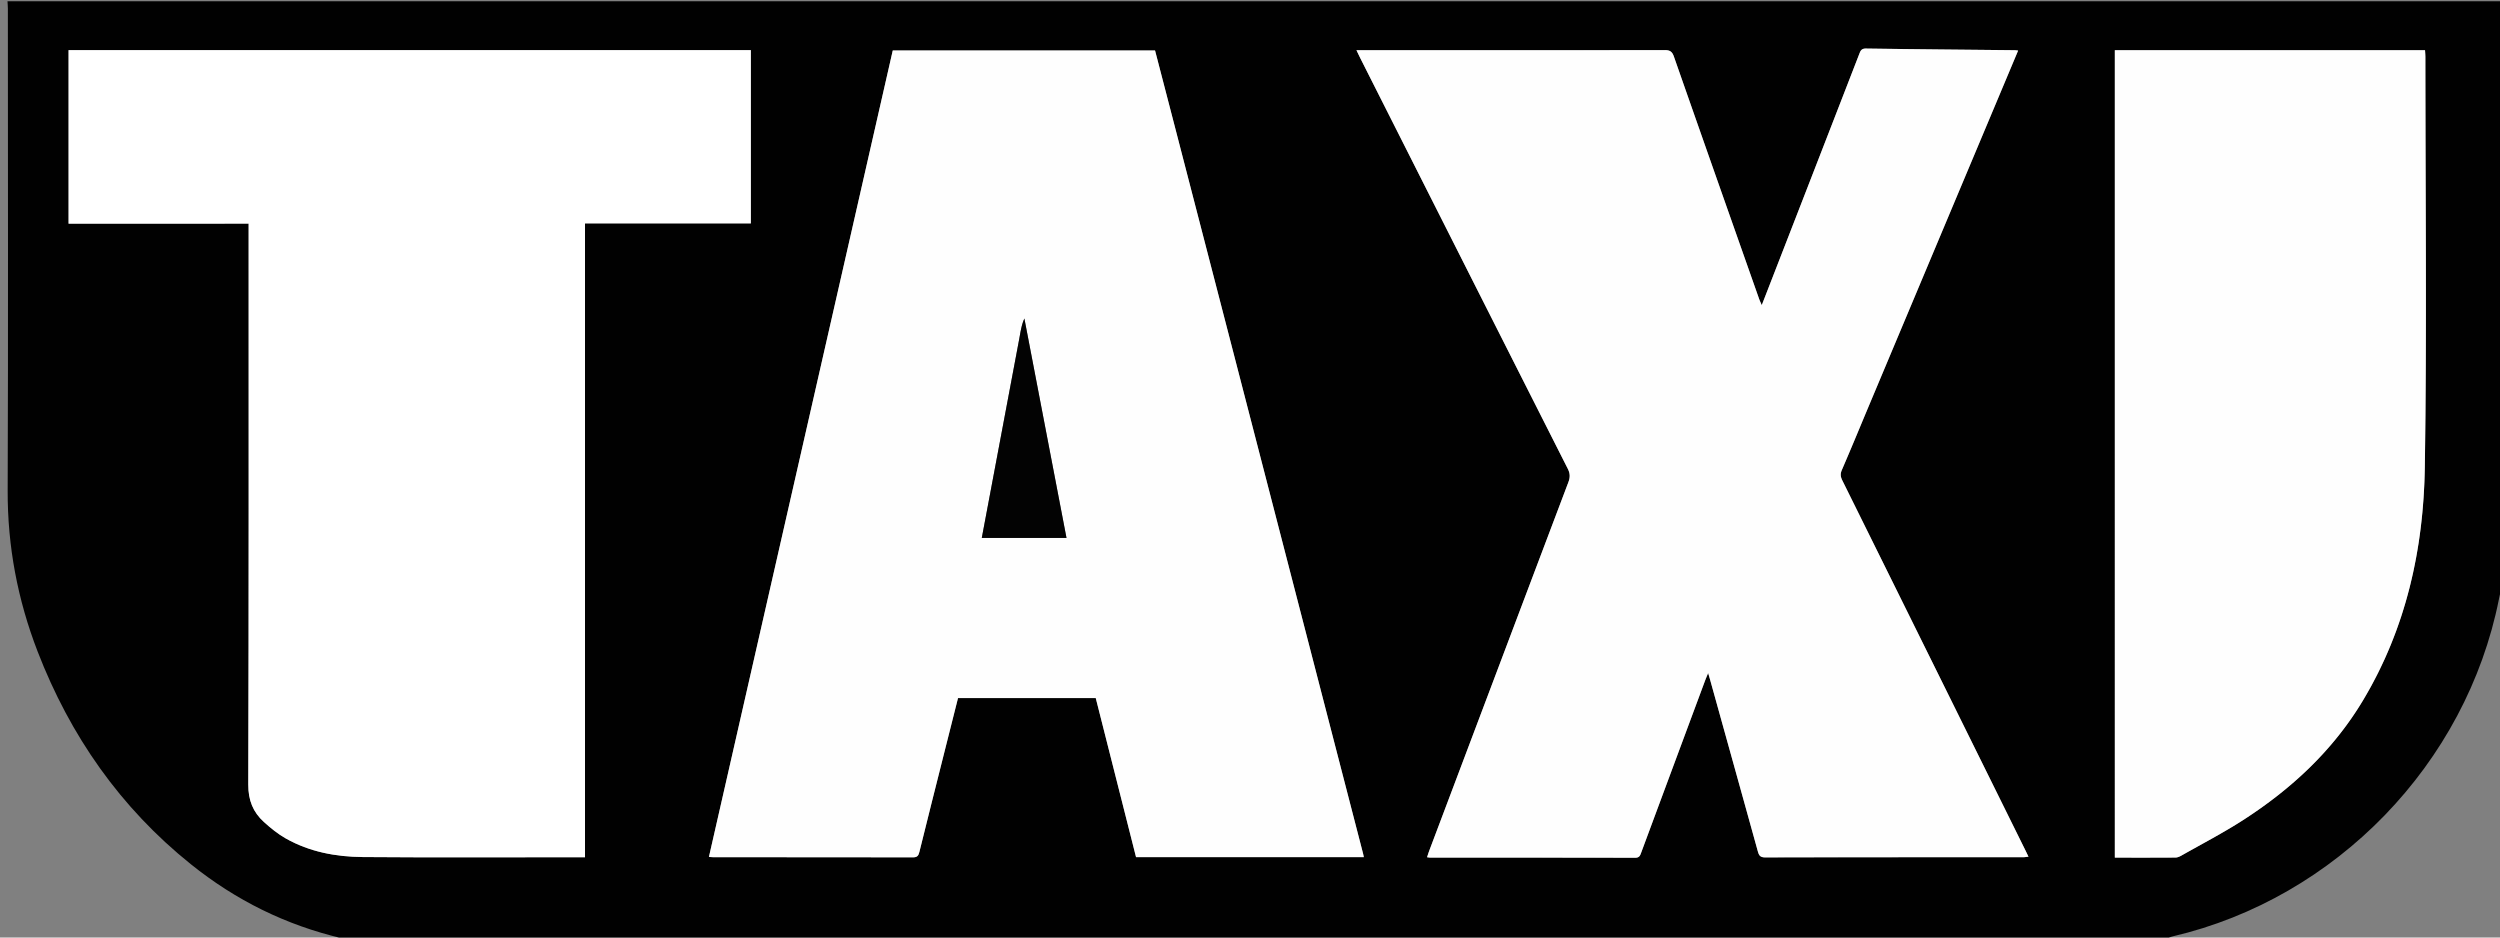 <svg width="2000" height="750" xmlns="http://www.w3.org/2000/svg">
    <rect width="100%" height="100%" fill="#808080" stroke="none"/>
    <path
        d="M1732 751c-485.7 0-971.399 0-1457.833-.244-45.542-10.575-85.666-30.652-121.407-59.318-56.574-45.374-96.638-102.868-122.672-170.26C14.11 479.813 5.971 437.046 6.138 392.44c.479-128.493.17-256.988.156-385.481C6.294 4.972 6.102 2.986 6 1h1995c0 157.033 0 314.065-.33 471.759-.722 2.615-1.119 4.569-1.508 6.524-26.186 131.691-130.274 239.265-261.068 269.84-2.065.483-4.064 1.245-6.094 1.877M939.5 100.008L924.028 40.36H714.22L567.139 685.548c1.758.116 2.746.238 3.734.238 53.156.01 106.311-.028 159.467.095 3.452.008 4.423-1.312 5.17-4.342 6.406-25.977 12.973-51.915 19.499-77.863 3.8-15.107 7.61-30.21 11.393-45.22h110.201L908.84 685.73h182.228c-.258-1.215-.396-2.021-.6-2.81-34.943-134.996-69.89-269.99-104.837-404.983-15.287-59.05-30.574-118.1-46.131-177.93M468.003 626.5V178.743h132.676V40.105H54.85V178.91h144.047v6.35c0 147.473.158 294.946-.282 442.418-.038 12.537 3.791 22.035 12.526 29.938 5.389 4.877 11.169 9.586 17.466 13.146 19.034 10.759 40.099 14.702 61.581 14.875 57.486.463 114.978.158 172.467.158h5.349V626.5M1493.32 328.853L1614.5 40.445c-1.485-.15-2.132-.267-2.78-.274-39.66-.41-79.323-.742-118.982-1.325-3.715-.055-4.387 1.929-5.37 4.465-14.11 36.425-28.248 72.84-42.387 109.254-11.774 30.324-23.558 60.644-35.566 91.551-.882-2.048-1.618-3.513-2.159-5.048-22.756-64.58-45.539-129.15-68.13-193.788-1.398-4.002-3.164-5.205-7.338-5.198-80.16.133-160.32.099-240.48.099h-6.138c1.38 2.854 2.334 4.903 3.352 6.92 55.195 109.304 110.374 218.617 165.686 327.862 1.922 3.796 1.983 6.864.513 10.751-37.175 98.25-74.238 196.54-111.312 294.829-.624 1.655-1.134 3.353-1.77 5.247 1.214.153 1.864.306 2.514.306 54.663.012 109.325-.028 163.987.107 3.5.009 4.006-1.958 4.89-4.34 16.992-45.815 34.016-91.618 51.043-137.421.667-1.794 1.433-3.552 2.429-6.007.671 2.267 1.116 3.694 1.517 5.132 12.753 45.793 25.52 91.58 38.209 137.39.875 3.162 1.755 4.969 5.824 4.959 68.828-.168 137.656-.118 206.484-.136 1.232 0 2.463-.237 4.242-.42-1.034-2.137-1.803-3.758-2.598-5.366-48.76-98.562-97.51-197.128-146.336-295.658-1.435-2.896-1.722-5.235-.37-8.347 6.688-15.401 13.076-30.933 19.846-47.136M1889.5 40.181h-197.636v645.922c16.597 0 32.574.044 48.549-.069 1.56-.011 3.244-.755 4.647-1.551 16.513-9.375 33.435-18.124 49.377-28.393 38.843-25.02 72.088-55.889 96.047-95.93 34.377-57.45 48.375-120.845 49.37-186.59 1.656-109.294.453-218.63.441-327.95 0-1.74-.164-3.48-.262-5.44H1889.5z"
        fill="#010101" />
    <path
        d="M939.635 100.399c15.422 59.44 30.709 118.49 45.996 177.539 34.947 134.994 69.894 269.987 104.837 404.983.204.789.342 1.595.6 2.81H908.84l-32.237-127.276H766.402c-3.782 15.01-7.594 30.114-11.393 45.22-6.526 25.949-13.093 51.887-19.499 77.864-.747 3.03-1.718 4.35-5.17 4.342-53.156-.123-106.311-.085-159.467-.095-.988 0-1.976-.122-3.734-.238L714.219 40.36h209.81c5.142 19.827 10.306 39.737 15.606 60.038M815.418 270.867l-29.984 159.488h67.758l-33.7-175.573c-1.724 3.86-2.477 7.59-3.196 11.324-.252 1.306-.423 2.628-.878 4.76z"
        fill="#FEFEFE" />
    <path
        d="M468.003 627v58.795h-5.349c-57.49 0-114.981.305-172.467-.158-21.482-.174-42.547-4.116-61.581-14.875-6.297-3.56-12.077-8.269-17.466-13.146-8.735-7.903-12.564-17.4-12.526-29.938.44-147.472.282-294.945.282-442.418v-6.35H54.85V40.105h545.83v138.638H468.003V627z"
        fill="#FFF" />
    <path
        d="M1493.182 329.211c-6.632 15.845-13.02 31.377-19.709 46.778-1.351 3.112-1.064 5.45.371 8.347 48.825 98.53 97.576 197.096 146.336 295.658.795 1.607 1.564 3.228 2.598 5.367-1.779.182-3.01.419-4.242.42-68.828.017-137.656-.033-206.484.135-4.069.01-4.948-1.797-5.824-4.958-12.689-45.81-25.456-91.598-38.21-137.39-.4-1.44-.845-2.866-1.516-5.133-.996 2.455-1.762 4.213-2.429 6.007a192463.4 192463.4 0 00-51.043 137.422c-.884 2.381-1.39 4.348-4.89 4.339-54.662-.135-109.324-.095-163.987-.107-.65 0-1.3-.153-2.514-.306.636-1.894 1.146-3.592 1.77-5.247 37.074-98.288 74.137-196.58 111.312-294.829 1.47-3.887 1.409-6.955-.513-10.751-55.312-109.245-110.49-218.558-165.686-327.862-1.018-2.017-1.971-4.066-3.352-6.92h6.137c80.16 0 160.321.034 240.481-.099 4.174-.007 5.94 1.196 7.338 5.198 22.591 64.638 45.374 129.208 68.13 193.788.54 1.535 1.277 3 2.16 5.048 12.007-30.907 23.791-61.227 35.565-91.55 14.139-36.415 28.276-72.83 42.387-109.255.983-2.536 1.655-4.52 5.37-4.465 39.659.583 79.321.915 118.982 1.325.648.007 1.295.123 2.78.274-40.484 96.353-80.832 192.38-121.318 288.766zM1890 40.18h50.033c.098 1.96.262 3.7.262 5.44.012 109.32 1.215 218.656-.44 327.95-.996 65.745-14.994 129.14-49.37 186.59-23.96 40.041-57.204 70.91-96.048 95.93-15.942 10.269-32.864 19.018-49.377 28.393-1.403.796-3.088 1.54-4.647 1.55-15.975.114-31.952.07-48.55.07V40.181H1890z"
        fill="#FEFEFE" />
    <path
        d="M815.541 270.458c.332-1.724.503-3.046.755-4.352.72-3.735 1.472-7.463 3.196-11.324l33.7 175.573h-67.758C795.44 377.131 805.429 324 815.54 270.458z"
        fill="#030303" />
</svg>